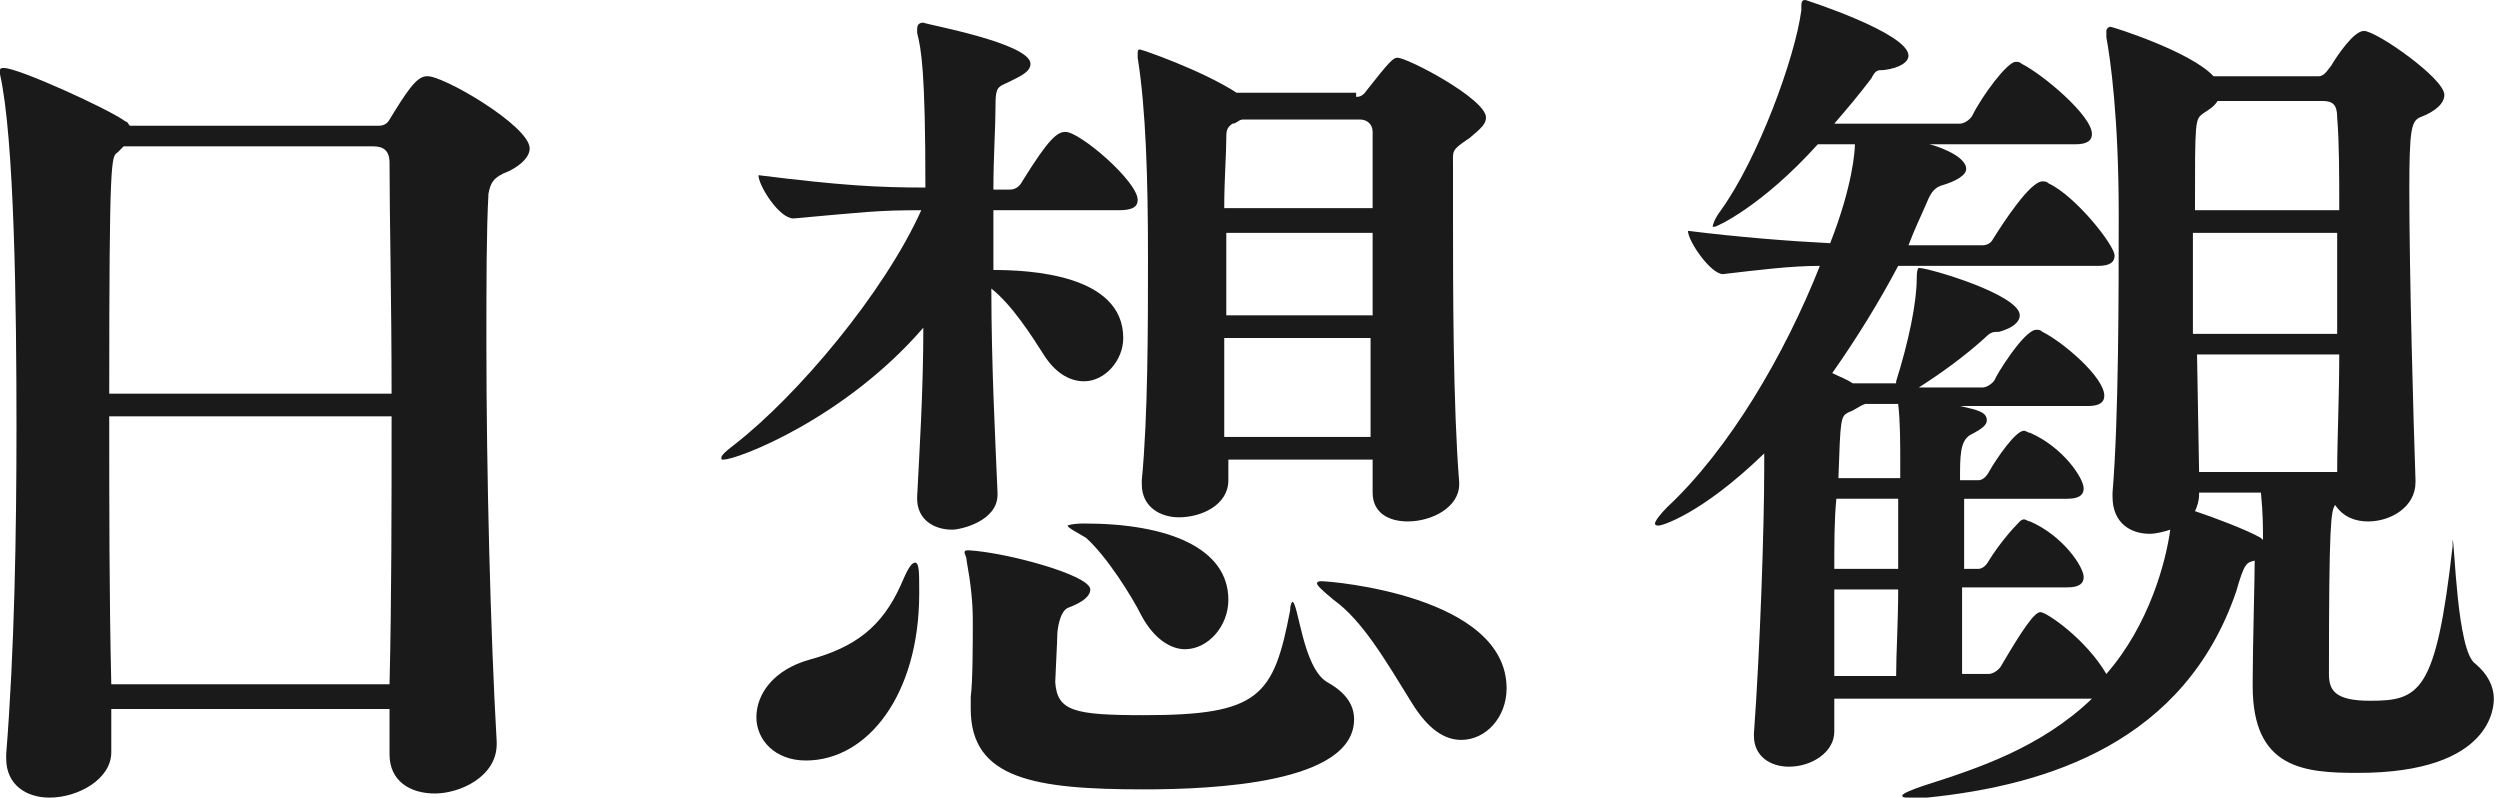 <?xml version="1.0" encoding="utf-8"?>
<!-- Generator: Adobe Illustrator 18.1.1, SVG Export Plug-In . SVG Version: 6.00 Build 0)  -->
<svg version="1.1" xmlns="http://www.w3.org/2000/svg" xmlns:xlink="http://www.w3.org/1999/xlink" x="0px" y="0px"
	 viewBox="0 0 121.3 38.7" enable-background="new 0 0 121.3 38.7" xml:space="preserve">
<g id="bg">
</g>
<g id="mv">
</g>
<g id="sub_base">
</g>
<g id="img">
</g>
<g id="contents">
	<g>
		<path fill="#1A1A1A" d="M25.7,7.2c0,0.4-0.4,0.8-1,1.1c-0.8,0.3-0.9,0.6-1,1.1c-0.1,1.8-0.1,4.4-0.1,7.3c0,6.2,0.2,14.1,0.5,19.3
			v0.1c0,1.6-1.8,2.4-3,2.4c-1.2,0-2.2-0.6-2.2-1.9v-0.1c0-0.7,0-1.4,0-2.1H5.4c0,0.7,0,1.4,0,2.1v0c0,1.3-1.6,2.2-3,2.2
			c-1.1,0-2.1-0.6-2.1-1.9v-0.2c0.4-5,0.5-10.7,0.5-15.9c0-5.8-0.1-14-0.8-17.1c0,0,0-0.1,0-0.2c0-0.1,0.1-0.1,0.2-0.1
			c0.7,0,5.1,2,5.9,2.6c0.1,0,0.1,0.1,0.2,0.2h12.1c0.2,0,0.4-0.1,0.5-0.3c0.8-1.3,1.3-2.1,1.8-2.1C21.4,3.6,25.7,6.1,25.7,7.2z
			 M18.9,7.9c0-0.6-0.3-0.8-0.8-0.8H6L5.7,7.4C5.4,7.6,5.3,7.6,5.3,19.1H19C19,14.6,18.9,10.5,18.9,7.9z M5.3,20.2
			c0,4.2,0,8.9,0.1,13h13.5c0.1-4.1,0.1-8.7,0.1-13H5.3z"/>
		<path fill="#1A1A1A" d="M50,3.1c0,0.3-0.3,0.5-0.7,0.7c-0.9,0.5-1,0.2-1,1.5c0,0.9-0.1,2.3-0.1,3.9h0.8c0.3,0,0.5-0.2,0.6-0.4
			c1.3-2.1,1.7-2.4,2.1-2.4c0.7,0,3.5,2.4,3.5,3.3c0,0.3-0.2,0.5-0.9,0.5h-6.1v2.9c1.7,0,6.3,0.2,6.3,3.3c0,1.1-0.9,2.1-1.9,2.1
			c-0.6,0-1.3-0.3-1.9-1.2c-0.7-1.1-1.6-2.5-2.6-3.3c0,3.7,0.2,7.5,0.3,9.9V24c0,1.3-1.8,1.7-2.2,1.7c-0.9,0-1.7-0.5-1.7-1.5v-0.1
			c0.1-2,0.3-5.1,0.3-8.2c-3.8,4.4-9,6.4-9.7,6.4c-0.1,0-0.1,0-0.1-0.1c0-0.1,0.2-0.3,0.6-0.6c3.1-2.4,7.3-7.4,9.1-11.4
			c-2.2,0-2.8,0.1-6.2,0.4h0c-0.7,0-1.7-1.6-1.7-2.1c4,0.5,5.8,0.6,8.1,0.6c0-5.7-0.2-6.7-0.4-7.5c0-0.1,0-0.2,0-0.2
			c0-0.2,0.1-0.3,0.3-0.3C45,1.2,50,2.1,50,3.1z M43.7,28.4c0.3-0.7,0.5-1.1,0.7-1.1c0.2,0,0.2,0.5,0.2,1.3v0.2
			c0,4.9-2.5,8.1-5.5,8.1c-1.5,0-2.4-1-2.4-2.1c0-1.1,0.8-2.3,2.6-2.8C41.5,31.4,42.8,30.4,43.7,28.4z M52.9,28.6
			c0,0.3-0.3,0.6-1.1,0.9c-0.4,0.2-0.5,1.1-0.5,1.3c0,0.3-0.1,2.1-0.1,2.3c0.1,1.4,0.9,1.6,4.3,1.6c5.6,0,6.3-0.9,7.1-5.1
			c0-0.3,0.1-0.4,0.1-0.4c0.3,0,0.5,3.2,1.7,3.9c0.9,0.5,1.3,1.1,1.3,1.8c0,3.1-6.8,3.4-10.2,3.4c-5.3,0-8.4-0.5-8.4-3.9
			c0-0.2,0-0.4,0-0.6c0.1-0.7,0.1-2.7,0.1-3.7c0-0.9-0.1-1.8-0.3-2.9c0-0.2-0.1-0.3-0.1-0.4s0.1-0.1,0.2-0.1
			C48.8,26.8,52.9,27.9,52.9,28.6z M51.8,25.5c0,0,0.2-0.1,0.8-0.1c4.1,0,7,1.2,7,3.7c0,1.3-1,2.4-2.1,2.4c-0.7,0-1.5-0.5-2.1-1.6
			c-0.5-1-1.7-2.9-2.7-3.8C52.2,25.8,51.8,25.6,51.8,25.5z M65.8,4.7c0.1,0,0.3,0,0.5-0.3c1.1-1.4,1.3-1.6,1.5-1.6
			c0.5,0,4.3,2,4.3,2.9c0,0.3-0.2,0.5-0.8,1c-0.9,0.6-0.8,0.6-0.8,1.3v2.5c0,3.4,0,9.2,0.3,12.9v0.1c0,1.1-1.3,1.8-2.5,1.8
			c-0.9,0-1.7-0.4-1.7-1.4v-1.6h-7c0,0.3,0,0.7,0,1v0c0,1.2-1.3,1.8-2.4,1.8c-0.9,0-1.8-0.5-1.8-1.6v-0.2c0.3-3.1,0.3-7.5,0.3-10.8
			c0-3.8-0.1-7.2-0.5-9.7c0-0.1,0-0.1,0-0.2c0-0.1,0-0.2,0.1-0.2c0.1,0,3,1,4.7,2.1H65.8z M59.5,11.3c0,1.3,0,2.6,0,4h7.1v-4H59.5z
			 M59.4,16.4c0,1.7,0,3.4,0,4.8h7.1c0-1.5,0-3.2,0-4.8H59.4z M66.6,10.2c0-1.8,0-3.2,0-3.8c0-0.4-0.3-0.6-0.6-0.6h-5.7
			C60.1,5.8,60,6,59.8,6c-0.3,0.2-0.3,0.4-0.3,0.7c0,0.8-0.1,2-0.1,3.4H66.6z M73.1,33.4c0,1.4-1,2.5-2.2,2.5
			c-0.8,0-1.6-0.5-2.4-1.8c-1.3-2.1-2.4-4-3.8-5c-0.6-0.5-0.8-0.7-0.8-0.8c0,0,0-0.1,0.2-0.1C64.6,28.2,73.1,28.9,73.1,33.4z"/>
		<path fill="#1A1A1A" d="M109.4,27.2c-0.4,0.1-0.5,0.1-0.9,1.5c-2.5,7.3-9.1,9.4-15,10c-0.3,0-0.6,0-0.8,0c-0.3,0-0.4,0-0.4-0.1
			c0-0.1,0.5-0.3,1.1-0.5c2.5-0.8,5.6-1.8,8.1-4.2H89v1.6c0,1-1.1,1.7-2.2,1.7c-0.9,0-1.7-0.5-1.7-1.5v-0.1c0.3-4.1,0.5-10,0.5-12.9
			V22c-3.1,3-5,3.5-5.1,3.5c-0.1,0-0.2,0-0.2-0.1c0-0.1,0.2-0.4,0.6-0.8c3-2.8,5.7-7.4,7.4-11.7c-1.4,0-3,0.2-4.7,0.4h0
			c-0.6,0-1.7-1.6-1.7-2.1c2.4,0.3,4.9,0.5,6.9,0.6C89.9,9,90,7.3,90,7h-1.8c-2.7,3-4.9,4-5,4c0,0-0.1,0-0.1,0
			c0-0.1,0.1-0.4,0.4-0.8c1.8-2.5,3.6-7.4,3.9-9.7c0-0.4,0-0.5,0.2-0.5c0,0,5,1.6,5,2.7c0,0.3-0.4,0.6-1.2,0.7c-0.3,0-0.4,0-0.6,0.4
			C90.2,4.6,89.6,5.3,89,6h6.1c0.2,0,0.5-0.2,0.6-0.4c0.5-1,1.7-2.6,2.1-2.6c0.1,0,0.2,0,0.3,0.1c1,0.5,3.4,2.5,3.4,3.4
			c0,0.3-0.2,0.5-0.8,0.5h-7.1c0.1,0,1.8,0.5,1.8,1.2c0,0.3-0.5,0.6-1.2,0.8c-0.3,0.1-0.5,0.3-0.7,0.8c-0.3,0.7-0.6,1.3-0.9,2.1h3.6
			c0.2,0,0.4-0.1,0.5-0.3c0.5-0.8,1.8-2.8,2.4-2.8c0.1,0,0.2,0,0.3,0.1c1.3,0.6,3.2,3,3.2,3.5c0,0.3-0.2,0.5-0.8,0.5h-9.7
			c-0.9,1.7-2,3.5-3.2,5.2c0.4,0.2,0.7,0.3,1,0.5c0,0,0,0,0.1,0h2l0-0.1c0.6-1.9,1-3.8,1-5c0-0.5,0.1-0.5,0.1-0.5
			c0.5,0,4.9,1.3,4.9,2.3c0,0.3-0.3,0.6-1,0.8c-0.3,0-0.4,0-0.7,0.3c-1,0.9-2.1,1.7-3.2,2.4h3.1c0.2,0,0.5-0.2,0.6-0.4
			c0-0.1,1.4-2.4,2-2.4c0.1,0,0.2,0,0.3,0.1c1,0.5,3,2.2,3,3.1c0,0.3-0.2,0.5-0.8,0.5h-6.2c0.9,0.2,1.3,0.3,1.3,0.7
			c0,0.2-0.2,0.4-0.8,0.7c-0.5,0.3-0.5,1-0.5,2.2H96c0.2,0,0.4-0.2,0.5-0.4c0.4-0.7,1.3-2,1.7-2c0.1,0,0.2,0.1,0.3,0.1
			c1.6,0.7,2.6,2.2,2.6,2.7c0,0.3-0.2,0.5-0.8,0.5h-5c0,1.1,0,2.2,0,3.4H96c0.2,0,0.4-0.2,0.5-0.4c0.5-0.8,1.1-1.5,1.5-1.9
			c0.1-0.1,0.2-0.1,0.2-0.1c0.1,0,0.2,0.1,0.3,0.1c1.6,0.7,2.6,2.2,2.6,2.7c0,0.3-0.2,0.5-0.8,0.5h-5.1c0,1.5,0,3,0,4.2h1.3
			c0.2,0,0.5-0.2,0.6-0.4c1-1.7,1.6-2.6,1.9-2.6s2.2,1.3,3.2,3c2.1-2.4,2.9-5.5,3.1-7c-0.3,0.1-0.7,0.2-1,0.2
			c-0.9,0-1.8-0.5-1.8-1.8v-0.2c0.3-3.6,0.3-9.7,0.3-13.5c0-4.7-0.4-7.5-0.6-8.6c0-0.1,0-0.2,0-0.3c0-0.1,0.1-0.2,0.2-0.2
			c0.1,0,3.9,1.2,5,2.4h5.1c0.3,0,0.5-0.4,0.6-0.5c0.3-0.5,1.1-1.7,1.6-1.7c0.6,0,3.9,2.3,3.9,3.1c0,0.4-0.4,0.8-1.2,1.1
			c-0.4,0.2-0.5,0.6-0.5,3.5c0,4.1,0.2,11.2,0.3,14.1v0.1c0,1.2-1.2,1.9-2.3,1.9c-0.6,0-1.2-0.2-1.6-0.8c-0.2,0.3-0.3,0.8-0.3,8.2
			c0,0.8,0.3,1.3,2,1.3c2.4,0,3.2-0.4,4-7.5c0-0.2,0-0.3,0-0.3c0.1,0,0.2,5.4,1.1,6c0.6,0.5,0.9,1.1,0.9,1.7c0,0.3,0,3.6-6.6,3.6
			c-2.6,0-5.1-0.2-5.1-4.2v-0.3c0-1.5,0.1-5,0.1-6V27C109.7,27.1,109.5,27.1,109.4,27.2z M89,32.8H92c0-1.1,0.1-2.6,0.1-4.2H89
			C89,30.1,89,31.5,89,32.8z M89,27.6h3.1v-3.4h-3C89,25.2,89,26.4,89,27.6z M89.7,20c-0.4,0.2-0.4,0.3-0.5,3.2h3c0-0.3,0-0.5,0-0.6
			c0-1.2,0-2.1-0.1-3h-1.6C90.2,19.7,90,19.9,89.7,20z M106.9,5.5c-0.4,0.3-0.4,0.3-0.4,4.7h7c0-1.7,0-3.3-0.1-4.5
			c0-0.6-0.2-0.8-0.7-0.8h-5.1C107.4,5.2,107.2,5.3,106.9,5.5z M113.4,16.2c0-1.6,0-3.3,0-4.9h-7c0,1.5,0,3.2,0,4.9H113.4z
			 M109.7,26.1l0.1,0.1c0-0.6,0-1.3-0.1-2.3h-3l0,0.1c0,0.3-0.1,0.6-0.2,0.8C107.4,25.1,109,25.7,109.7,26.1z M106.6,17.2l0.1,5.7
			h6.7c0-1.6,0.1-3.6,0.1-5.7H106.6z"/>
	</g>
</g>
<g id="grid">
	<g id="org" display="none">
	</g>
	<g id="margin">
	</g>
</g>
</svg>
